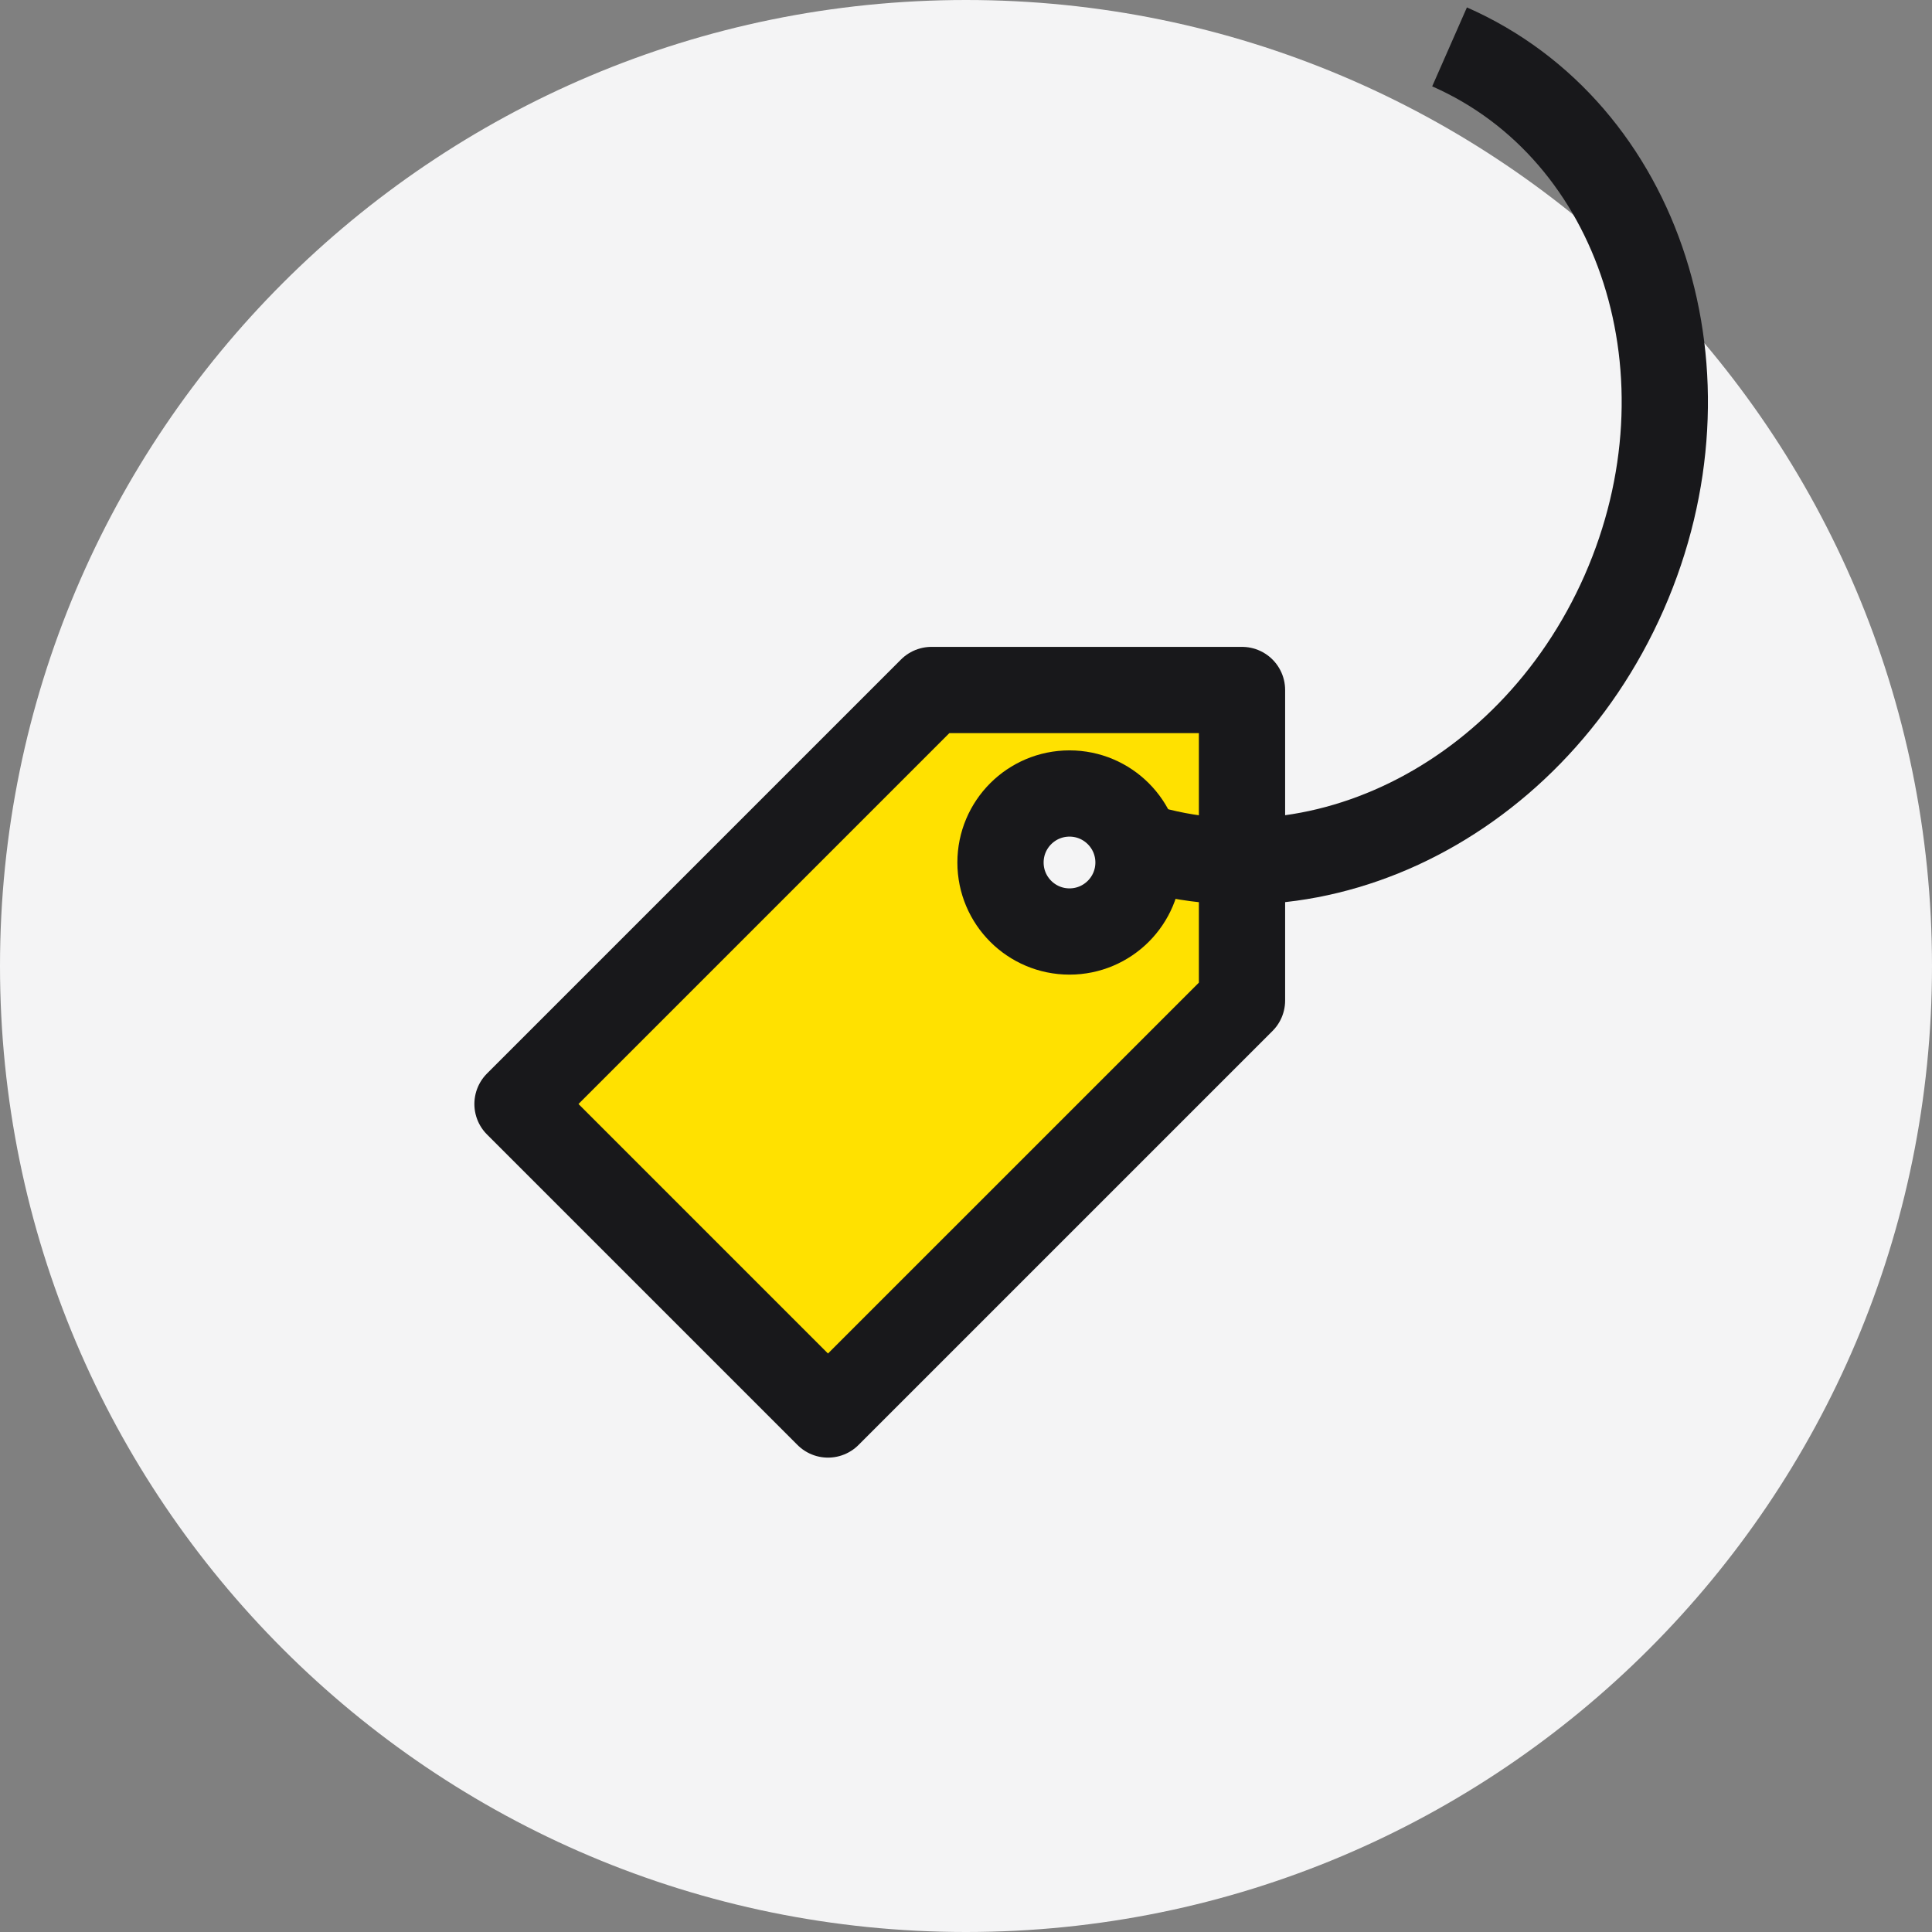 <svg width="56" height="56" viewBox="0 0 56 56" fill="none" xmlns="http://www.w3.org/2000/svg">
<rect x="0" y="0" width="56" height="56" fill="#808080" stroke="none"/>
<path d="M0 28C0 12.536 12.536 0 28 0C43.464 0 56 12.536 56 28C56 43.464 43.464 56 28 56C12.536 56 0 43.464 0 28Z" fill="#F4F4F5"/>
<path d="M24 41L15 32L27 20H36V29L24 41Z" fill="#FFE100" stroke="#18181B" stroke-width="2.5" stroke-linejoin="round"/>
<path d="M31.998 24.134C37.559 26.58 44.309 23.465 47.076 17.176C49.842 10.887 47.577 3.805 42.016 1.359" stroke="#18181B" stroke-width="2.5"/>
<circle cx="31" cy="25" r="2" fill="#F4F4F5" stroke="#18181B" stroke-width="2.5"/>
</svg>
